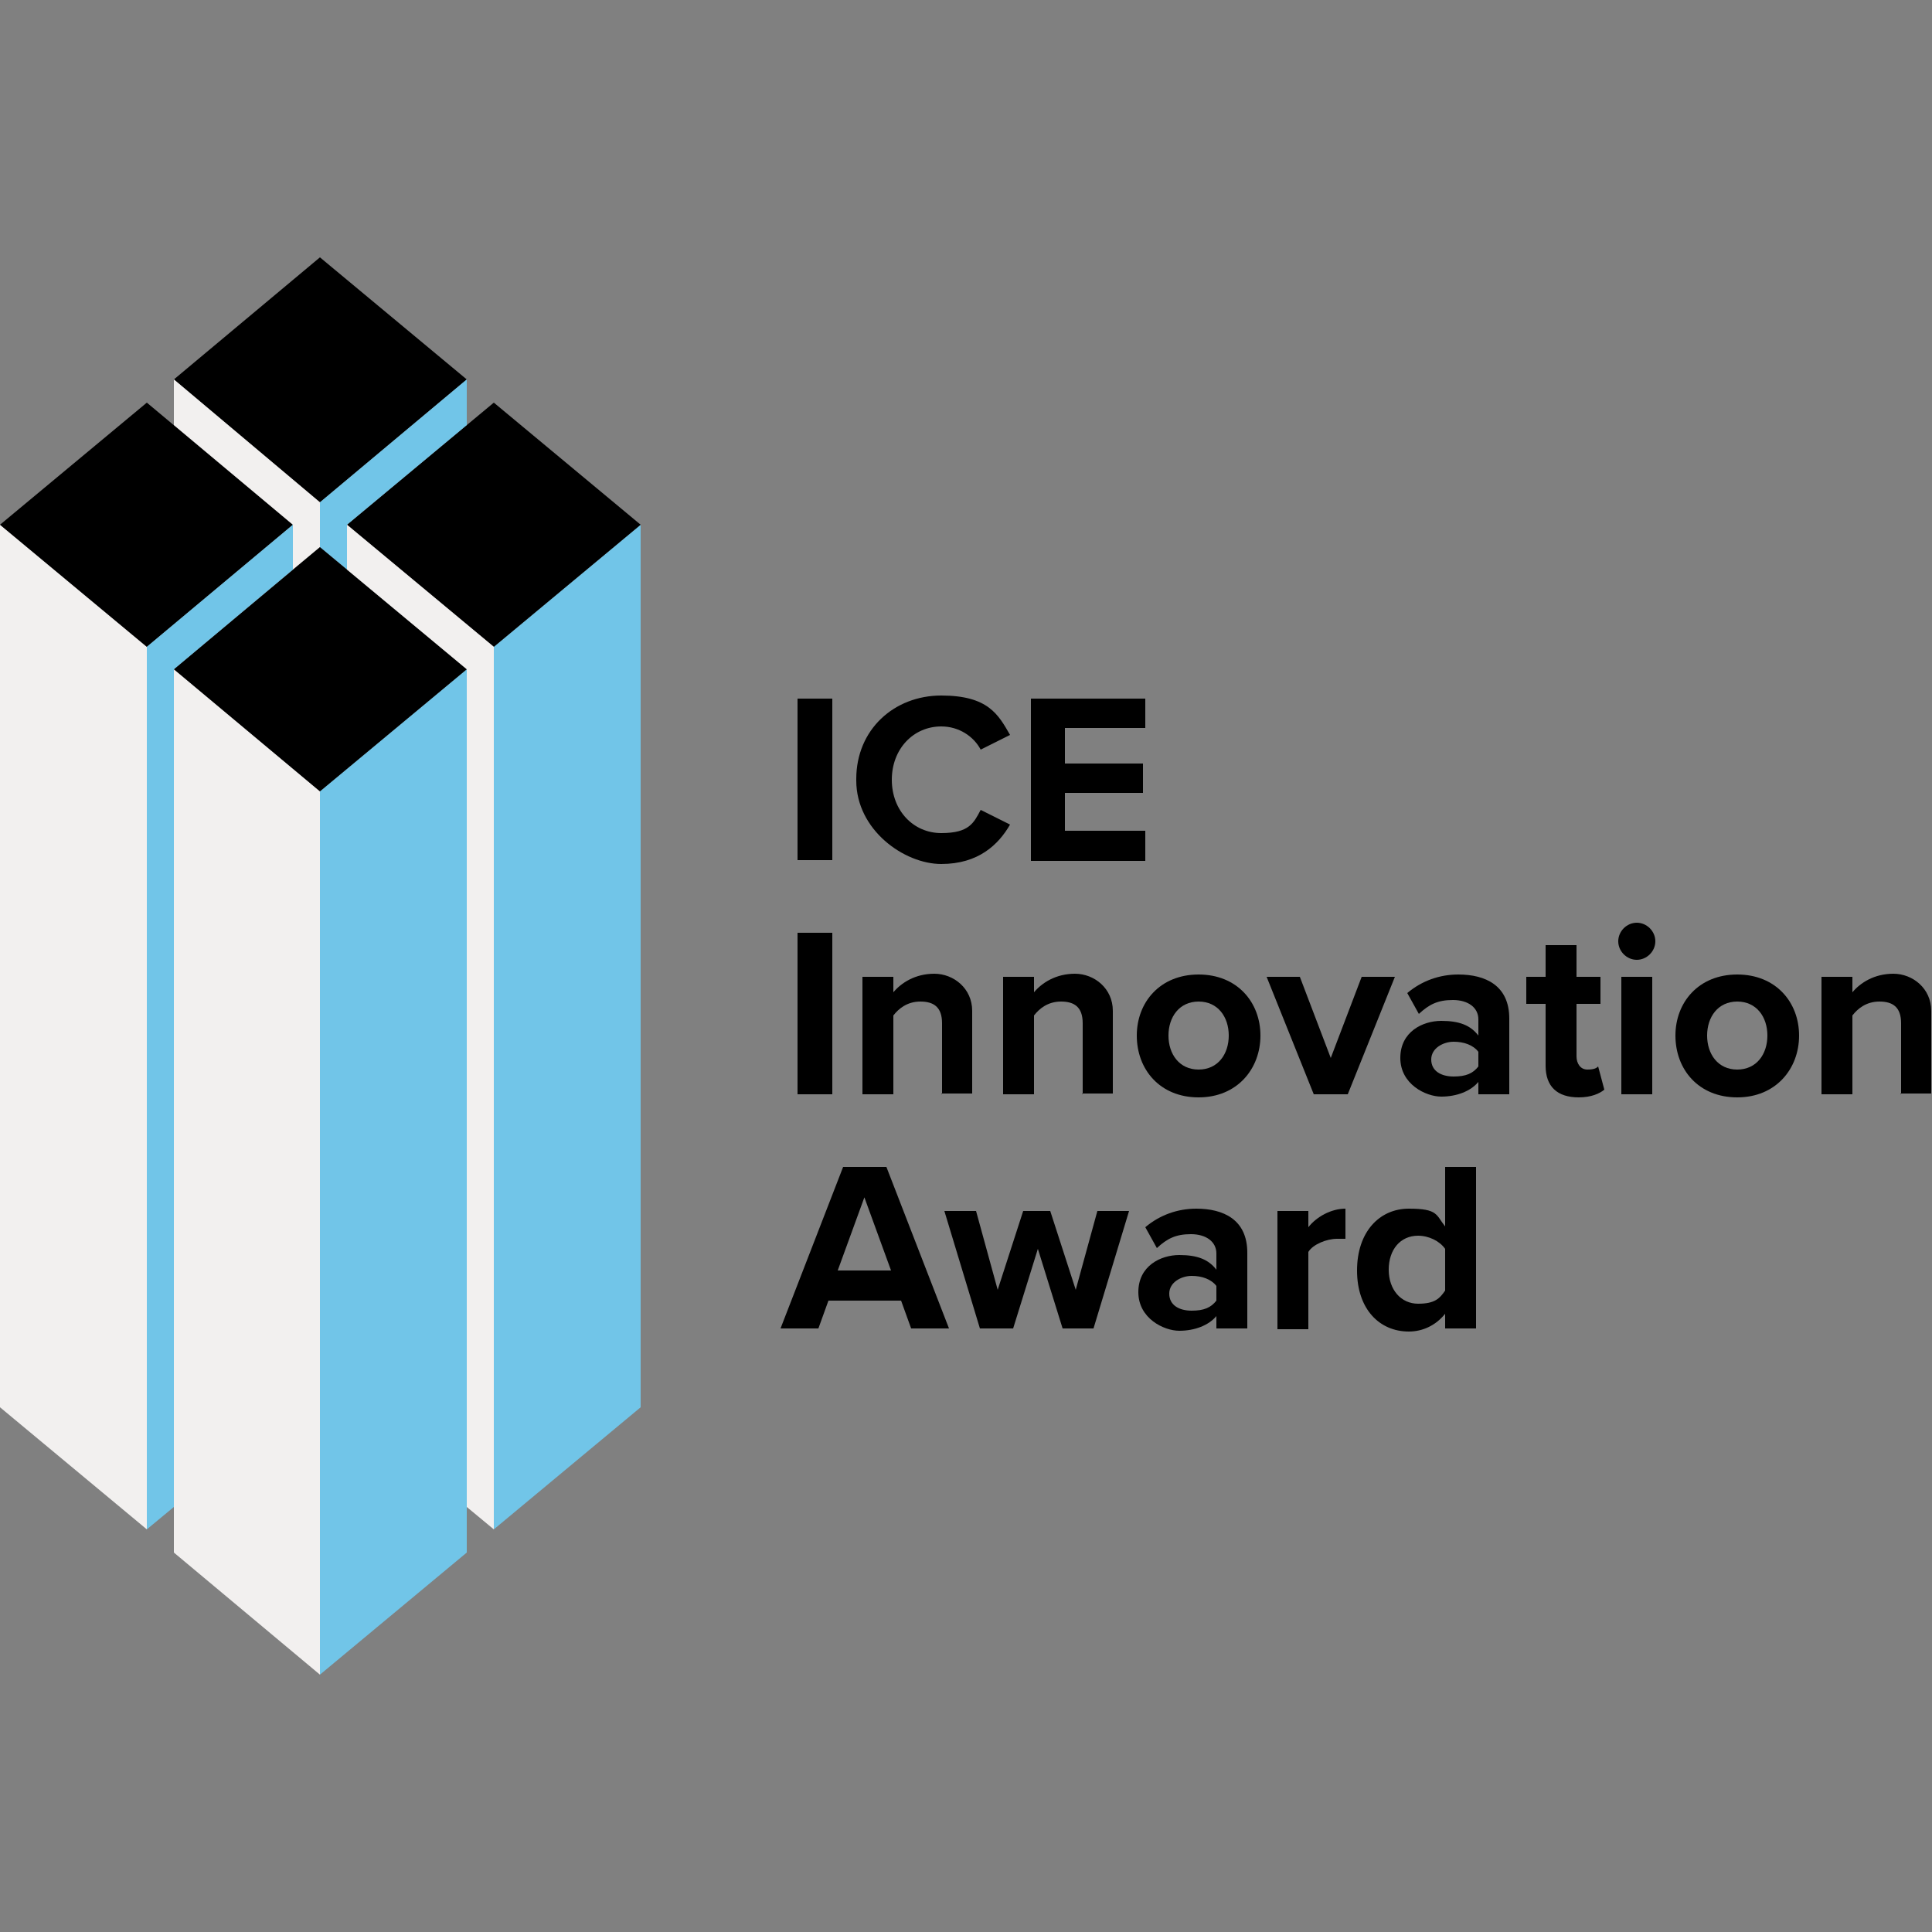 <?xml version="1.0" encoding="UTF-8"?>
<svg id="Layer_1" xmlns="http://www.w3.org/2000/svg" version="1.1" viewBox="0 0 250 250">
  <rect x="0" y="0" width="250" height="250" fill="#808080" stroke="none"/>
  <defs>
    <style>
      .cls-1 {
        fill: #000;
      }

      .cls-1, .cls-2, .cls-3 {
        stroke-width: 0px;
      }

      .cls-2 {
        fill: #71c5e8;
      }

      .cls-3 {
        fill: #f2f0ef;
      }
    </style>
  </defs>
  <g>
    <polygon class="cls-2" points="63.9 83.7 63.9 197.9 82.9 182.1 82.9 67.9 63.9 83.7" />
    <polygon class="cls-3" points="19 83.7 19 197.9 0 182.1 0 67.9 19 83.7" />
    <polygon class="cls-3" points="41.4 102.4 41.4 216.7 22.5 200.9 22.5 86.6 41.4 102.4" />
    <polygon class="cls-2" points="41.4 102.4 41.4 216.7 60.4 200.9 60.4 86.6 41.4 102.4" />
    <polygon class="cls-1" points="60.4 49.1 41.4 33.3 22.5 49.1 41.4 65 60.4 49.1" />
    <polygon class="cls-1" points="63.9 52.1 44.9 67.9 63.9 83.7 82.9 67.9 63.9 52.1" />
    <polygon class="cls-1" points="19 52.1 0 67.9 19 83.7 37.9 67.9 19 52.1" />
    <polygon class="cls-2" points="41.4 70.8 44.9 73.7 44.9 67.9 44.9 67.9 60.4 55 60.4 49.1 41.4 65 41.4 70.8 41.4 70.8" />
    <polygon class="cls-3" points="37.9 67.9 37.9 73.7 41.4 70.8 41.4 65 22.5 49.1 22.5 55 37.9 67.9" />
    <polygon class="cls-1" points="22.5 86.6 41.4 102.4 60.4 86.6 41.4 70.8 22.5 86.6" />
    <polygon class="cls-2" points="22.5 86.6 37.9 73.7 37.9 67.9 19 83.7 19 197.9 22.5 195 22.5 86.6 22.5 86.6" />
    <polygon class="cls-3" points="44.9 67.9 44.9 73.7 60.4 86.6 60.4 86.6 60.4 195 63.9 197.9 63.9 83.7 44.9 67.9" />
  </g>
  <g>
    <path class="cls-1" d="M103.2,111.3v-20.9h4.5v20.9h-4.5Z" />
    <path class="cls-1" d="M110.8,100.8c0-6.4,4.9-10.8,11-10.8s7.4,2.5,8.9,5.1l-3.8,1.9c-.9-1.7-2.8-3-5.1-3-3.6,0-6.4,2.9-6.4,6.9s2.8,6.9,6.4,6.9,4.2-1.3,5.1-3l3.8,1.9c-1.5,2.6-4.1,5.1-8.9,5.1s-11-4.4-11-10.8Z" />
    <path class="cls-1" d="M133.4,111.3v-20.9h14.8v3.8h-10.4v4.6h10.1v3.8h-10.1v4.9h10.4v3.9h-14.8Z" />
    <path class="cls-1" d="M103.2,141.6v-20.9h4.5v20.9h-4.5Z" />
    <path class="cls-1" d="M121.9,141.6v-9.2c0-2.1-1.1-2.8-2.8-2.8s-2.8.9-3.5,1.8v10.2h-4v-15.2h4v2c1-1.2,2.8-2.4,5.3-2.4s4.9,1.9,4.9,4.8v10.7h-4Z" />
    <path class="cls-1" d="M140.1,141.6v-9.2c0-2.1-1.1-2.8-2.8-2.8s-2.8.9-3.5,1.8v10.2h-4v-15.2h4v2c1-1.2,2.8-2.4,5.3-2.4s4.9,1.9,4.9,4.8v10.7h-4Z" />
    <path class="cls-1" d="M147.1,134c0-4.3,3-7.9,8-7.9s8,3.6,8,7.9-3,8-8,8-8-3.6-8-8ZM159,134c0-2.4-1.4-4.4-3.9-4.4s-3.9,2-3.9,4.4,1.4,4.4,3.9,4.4,3.9-2,3.9-4.4Z" />
    <path class="cls-1" d="M170,141.6l-6.1-15.2h4.3l4,10.5,4-10.5h4.3l-6.1,15.2h-4.3Z" />
    <path class="cls-1" d="M191.3,141.6v-1.6c-1,1.2-2.8,1.9-4.8,1.9s-5.3-1.6-5.3-5,2.9-4.8,5.3-4.8,3.8.6,4.8,1.9v-2.1c0-1.5-1.3-2.5-3.3-2.5s-3.1.6-4.4,1.8l-1.5-2.7c1.9-1.6,4.2-2.4,6.6-2.4,3.5,0,6.6,1.4,6.6,5.7v9.8h-4ZM191.3,136.1c-.7-.9-1.9-1.3-3.2-1.3s-2.9.8-2.9,2.3,1.3,2.2,2.9,2.2,2.5-.4,3.2-1.3v-1.9Z" />
    <path class="cls-1" d="M200,137.8v-7.9h-2.5v-3.5h2.5v-4.1h4v4.1h3.1v3.5h-3.1v6.8c0,.9.5,1.7,1.4,1.7s1.2-.2,1.4-.4l.8,3c-.6.5-1.7,1-3.3,1-2.8,0-4.3-1.4-4.3-4.1Z" />
    <path class="cls-1" d="M209.4,121.8c0-1.3,1.1-2.4,2.4-2.4s2.4,1.1,2.4,2.4-1.1,2.4-2.4,2.4-2.4-1.1-2.4-2.4ZM209.8,141.6v-15.2h4v15.2h-4Z" />
    <path class="cls-1" d="M216.8,134c0-4.3,3-7.9,8-7.9s8,3.6,8,7.9-3,8-8,8-8-3.6-8-8ZM228.7,134c0-2.4-1.4-4.4-3.9-4.4s-3.9,2-3.9,4.4,1.4,4.4,3.9,4.4,3.9-2,3.9-4.4Z" />
    <path class="cls-1" d="M246,141.6v-9.2c0-2.1-1.1-2.8-2.8-2.8s-2.8.9-3.5,1.8v10.2h-4v-15.2h4v2c1-1.2,2.8-2.4,5.3-2.4s4.9,1.9,4.9,4.8v10.7h-4Z" />
    <path class="cls-1" d="M117.9,171.9l-1.3-3.6h-9.4l-1.3,3.6h-4.9l8.1-20.9h5.6l8.1,20.9h-4.9ZM111.9,154.8l-3.5,9.6h6.9l-3.5-9.6Z" />
    <path class="cls-1" d="M137.5,171.9l-3.2-10.3-3.2,10.3h-4.3l-4.6-15.2h4.1l2.8,10.2,3.3-10.2h3.5l3.3,10.2,2.8-10.2h4.1l-4.6,15.2h-4.2Z" />
    <path class="cls-1" d="M157.4,171.9v-1.6c-1,1.2-2.8,1.9-4.8,1.9s-5.3-1.6-5.3-5,2.9-4.8,5.3-4.8,3.8.6,4.8,1.9v-2.1c0-1.5-1.3-2.5-3.3-2.5s-3.1.6-4.4,1.8l-1.5-2.7c1.9-1.6,4.2-2.4,6.6-2.4,3.5,0,6.6,1.4,6.6,5.7v9.8h-4ZM157.4,166.4c-.7-.9-1.9-1.3-3.2-1.3s-2.9.8-2.9,2.3,1.3,2.2,2.9,2.2,2.5-.4,3.2-1.3v-1.9Z" />
    <path class="cls-1" d="M165.3,171.9v-15.2h4v2.1c1.1-1.4,3-2.4,4.8-2.4v3.9c-.3,0-.7,0-1.1,0-1.3,0-3.1.7-3.7,1.7v10h-4Z" />
    <path class="cls-1" d="M187,171.9v-1.9c-1.2,1.5-2.9,2.3-4.7,2.3-3.8,0-6.7-2.9-6.7-7.9s2.9-8,6.7-8,3.5.8,4.7,2.3v-7.7h4v20.9h-4ZM187,161.6c-.7-1-2.1-1.7-3.5-1.7-2.3,0-3.8,1.8-3.8,4.4s1.6,4.4,3.8,4.4,2.8-.7,3.5-1.7v-5.4Z" />
  </g>
</svg>